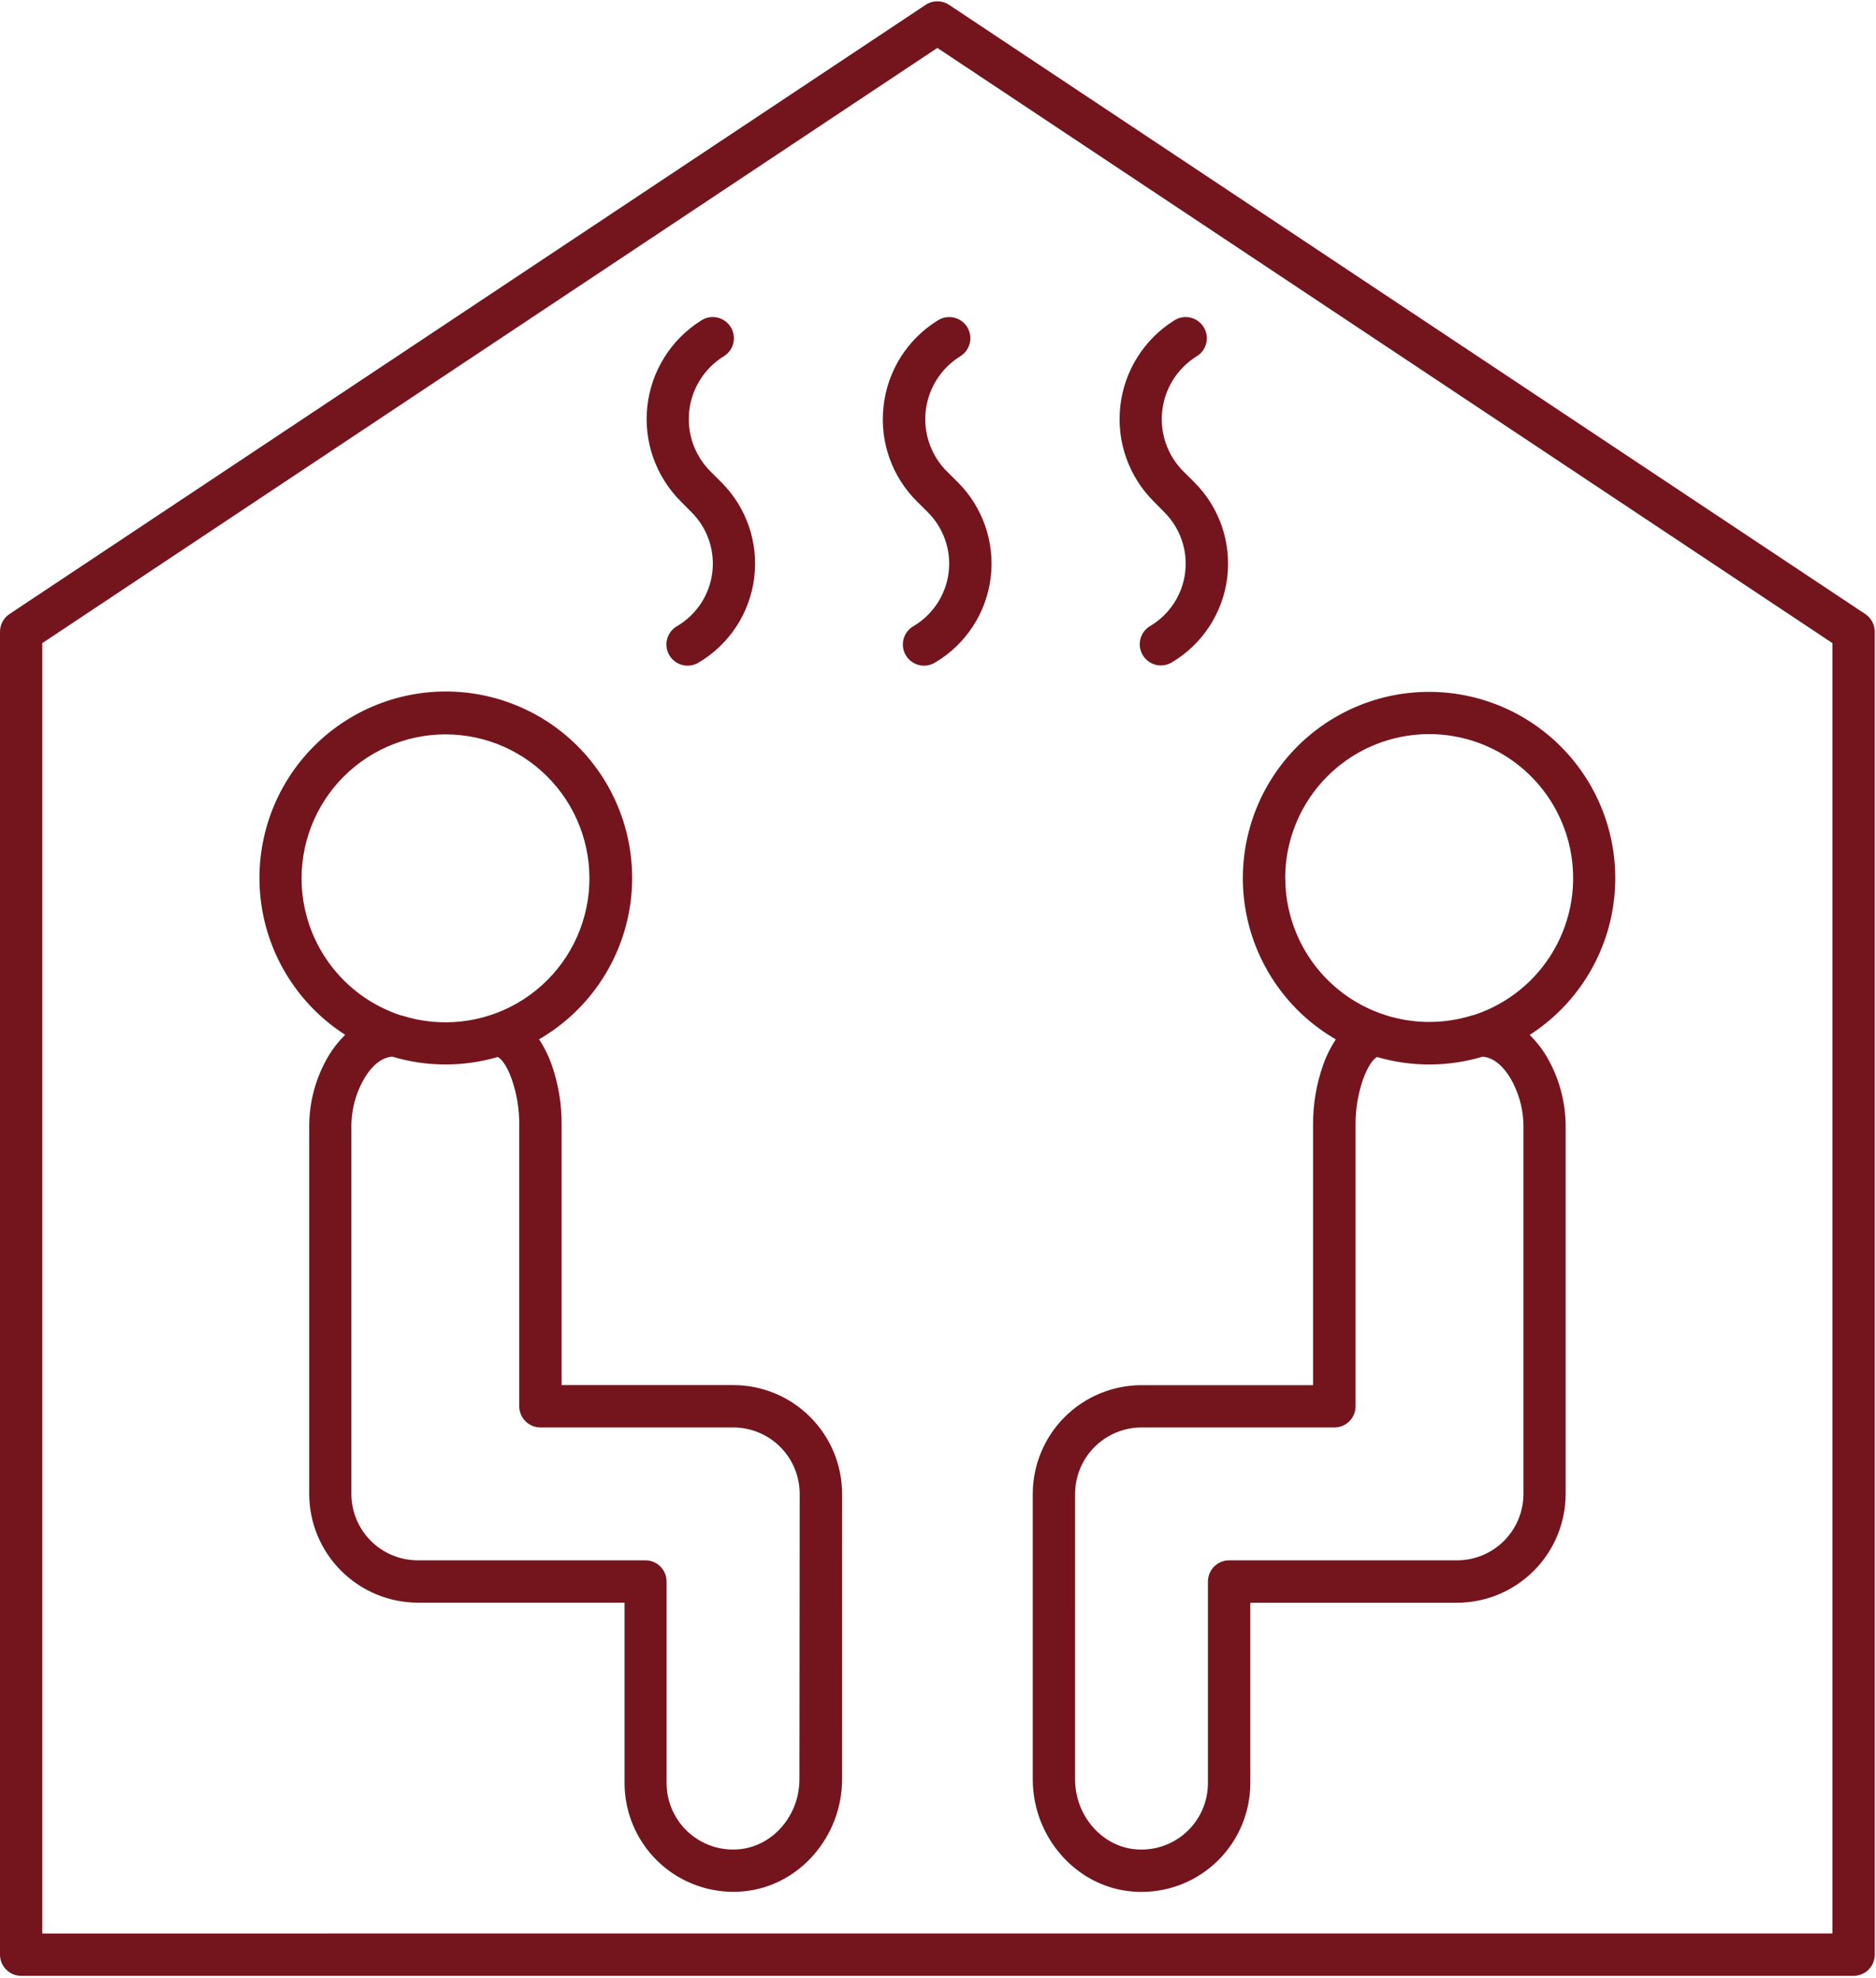 <?xml version="1.0" encoding="UTF-8"?> <svg xmlns="http://www.w3.org/2000/svg" width="610" height="643" viewBox="0 0 610 643" fill="none"> <path d="M606.517 199.6L308.597 1.573C306.29 0.042 303.29 0.042 300.983 1.573L3.063 199.6C1.146 200.881 0 203.032 0 205.334V635.348C0 637.176 0.724 638.926 2.016 640.217C3.307 641.509 5.057 642.233 6.885 642.233H602.712C604.54 642.233 606.29 641.509 607.582 640.217C608.873 638.926 609.597 637.176 609.597 635.348V205.334C609.597 203.027 608.441 200.876 606.519 199.6H606.517ZM595.83 628.467L13.75 628.472V209.045L304.79 15.578L595.83 209.045V628.467Z" fill="#74151D"></path> <path d="M224.836 166.48C230.018 171.626 232.518 178.881 231.607 186.125C230.7 193.365 226.487 199.781 220.2 203.489C218.586 204.401 217.409 205.921 216.929 207.708C216.45 209.495 216.711 211.401 217.653 212.994C218.601 214.588 220.143 215.734 221.945 216.177C223.742 216.614 225.643 216.312 227.216 215.333C237.159 209.442 243.815 199.276 245.243 187.806C246.67 176.337 242.706 164.853 234.508 156.708L231.097 153.312V153.307C225.883 148.155 223.31 140.9 224.107 133.613C224.909 126.327 228.987 119.807 235.191 115.9C236.81 114.968 237.982 113.421 238.435 111.608C238.888 109.79 238.581 107.874 237.592 106.29C236.602 104.707 235.008 103.593 233.185 103.207C231.357 102.816 229.451 103.191 227.899 104.233C218.154 110.379 211.743 120.634 210.487 132.082C209.226 143.536 213.258 154.937 221.44 163.052L224.836 166.48Z" fill="#74151D"></path> <path d="M287.289 132.12C285.998 143.578 290.039 155 298.258 163.093L301.67 166.479C306.847 171.619 309.347 178.869 308.451 186.109C307.55 193.354 303.352 199.771 297.076 203.489C295.461 204.401 294.284 205.922 293.805 207.708C293.326 209.495 293.586 211.401 294.529 212.994C295.472 214.588 297.019 215.734 298.821 216.177C300.618 216.614 302.519 216.312 304.092 215.333C314.04 209.442 320.701 199.276 322.128 187.802C323.555 176.328 319.586 164.838 311.383 156.693L307.971 153.308H307.966C302.768 148.146 300.206 140.896 301.008 133.614C301.805 126.333 305.883 119.812 312.081 115.901C313.7 114.969 314.867 113.422 315.32 111.609C315.773 109.791 315.471 107.875 314.482 106.291C313.492 104.708 311.898 103.594 310.07 103.208C308.242 102.817 306.336 103.192 304.789 104.234C294.977 110.343 288.524 120.63 287.289 132.119L287.289 132.12Z" fill="#74151D"></path> <path d="M378.57 166.48C383.753 171.621 386.258 178.871 385.362 186.116C384.461 193.356 380.258 199.772 373.977 203.491C371.31 205.074 370.029 208.246 370.852 211.235C371.669 214.225 374.388 216.298 377.492 216.298C378.721 216.298 379.935 215.965 380.992 215.334C390.945 209.449 397.612 199.282 399.039 187.804C400.466 176.33 396.492 164.84 388.284 156.694L384.872 153.309C379.669 148.153 377.101 140.903 377.903 133.621C378.7 126.335 382.773 119.814 388.966 115.902C390.586 114.97 391.758 113.423 392.211 111.611C392.664 109.793 392.357 107.876 391.367 106.293C390.377 104.71 388.784 103.595 386.961 103.21C385.133 102.819 383.226 103.194 381.674 104.236C371.93 110.387 365.518 120.642 364.262 132.096C363.002 143.549 367.033 154.95 375.215 163.069L378.57 166.48Z" fill="#74151D"></path> <path d="M238.396 450.213H182.615V365.749C182.693 359.036 181.589 352.364 179.365 346.031C178.349 343.135 176.979 340.38 175.281 337.822C190.641 328.942 201.339 313.776 204.552 296.322C207.76 278.869 203.156 260.89 191.964 247.125C180.766 233.36 164.1 225.198 146.36 224.786C128.62 224.375 111.589 231.76 99.772 244.994C87.949 258.224 82.521 275.973 84.917 293.557C87.318 311.136 97.302 326.781 112.24 336.364C110.214 338.332 108.443 340.556 106.974 342.968C102.661 350.124 100.438 358.342 100.542 366.697V485.566C100.547 494.941 104.276 503.936 110.906 510.566C117.537 517.202 126.526 520.931 135.906 520.941H203.078V579.567C203.083 588.957 206.818 597.963 213.464 604.597C220.115 611.228 229.125 614.946 238.516 614.931C239.646 614.931 240.776 614.873 241.896 614.759C259.792 613.066 273.817 597.056 273.817 578.3L273.823 485.576C273.807 476.191 270.073 467.196 263.427 460.566C256.786 453.93 247.781 450.211 238.396 450.211L238.396 450.213ZM98.063 285.427C98.084 272.182 103.714 259.567 113.563 250.708C123.412 241.854 136.547 237.583 149.719 238.958C162.896 240.333 174.869 247.229 182.672 257.927C190.474 268.63 193.38 282.135 190.662 295.099C187.948 308.063 179.865 319.271 168.422 325.938C156.979 332.605 143.244 334.11 130.624 330.084H130.447H130.452C121.025 327.021 112.812 321.047 106.994 313.026C101.176 305 98.046 295.338 98.061 285.428L98.063 285.427ZM259.943 578.36C259.943 590.027 251.396 600.032 240.489 601.079C234.416 601.683 228.375 599.688 223.853 595.594C219.333 591.501 216.749 585.683 216.744 579.584V514.062C216.744 512.234 216.02 510.479 214.723 509.187C213.432 507.896 211.676 507.172 209.848 507.177H135.854C130.125 507.172 124.635 504.896 120.583 500.849C116.536 496.797 114.26 491.307 114.255 485.578V366.714C114.156 360.922 115.672 355.224 118.63 350.245C122.145 344.557 125.645 343.609 127.526 343.448V343.453C138.718 346.812 150.64 346.854 161.854 343.568C162.932 344.094 164.77 346.177 166.374 350.745C168.062 355.562 168.895 360.641 168.838 365.75V457.099C168.838 458.927 169.567 460.677 170.854 461.969C172.145 463.256 173.895 463.985 175.723 463.985H238.431C244.155 463.99 249.645 466.266 253.697 470.318C257.744 474.365 260.02 479.854 260.03 485.578L259.943 578.36Z" fill="#74151D"></path> <path d="M367.717 614.786C368.847 614.901 369.983 614.958 371.113 614.958C380.503 614.974 389.519 611.255 396.165 604.625C402.811 597.99 406.55 588.985 406.55 579.594V520.969H473.722C483.103 520.959 492.092 517.229 498.722 510.594C505.353 503.964 509.082 494.969 509.087 485.589V366.725C509.191 358.371 506.967 350.151 502.655 342.995C501.181 340.584 499.415 338.365 497.394 336.391C512.311 326.808 522.28 311.173 524.67 293.61C527.061 276.042 521.639 258.313 509.821 245.094C498.008 231.875 480.998 224.495 463.274 224.906C445.55 225.312 428.899 233.474 417.706 247.223C406.519 260.973 401.919 278.937 405.118 296.374C408.321 313.811 419.003 328.967 434.347 337.847C432.654 340.405 431.279 343.16 430.264 346.056C428.019 352.384 426.899 359.056 426.956 365.774V450.244L371.175 450.238C361.795 450.249 352.811 453.983 346.18 460.608C339.55 467.238 335.821 476.228 335.811 485.603V578.384C335.811 597.077 349.821 613.092 367.717 614.785L367.717 614.786ZM417.9 285.44V285.435C417.894 273.867 422.181 262.705 429.92 254.107C437.665 245.508 448.316 240.08 459.822 238.872C471.332 237.664 482.879 240.763 492.238 247.565C501.592 254.367 508.102 264.393 510.503 275.71C512.904 287.033 511.029 298.841 505.237 308.855C499.451 318.871 490.155 326.391 479.149 329.959H478.972C464.743 334.501 449.196 331.975 437.134 323.168C425.066 314.355 417.931 300.318 417.926 285.376L417.9 285.44ZM349.577 485.586C349.582 479.862 351.863 474.373 355.91 470.326C359.957 466.274 365.447 463.998 371.176 463.993H433.884C435.712 463.993 437.462 463.269 438.759 461.983C440.05 460.691 440.779 458.936 440.779 457.108V365.758C440.722 360.649 441.555 355.571 443.243 350.753C444.904 346.191 446.686 344.102 447.764 343.576C458.977 346.862 470.904 346.821 482.092 343.461C483.972 343.623 487.472 344.571 490.988 350.243C493.946 355.222 495.462 360.925 495.363 366.721V485.591V485.585C495.363 491.315 493.087 496.804 489.034 500.856C484.982 504.903 479.493 507.179 473.769 507.184H399.67C397.842 507.179 396.087 507.903 394.79 509.195C393.498 510.486 392.769 512.242 392.769 514.07V579.591C392.769 585.69 390.186 591.508 385.665 595.602C381.144 599.695 375.103 601.69 369.029 601.086C358.123 600.034 349.576 590.06 349.576 578.367L349.577 485.586Z" fill="#74151D"></path> </svg> 